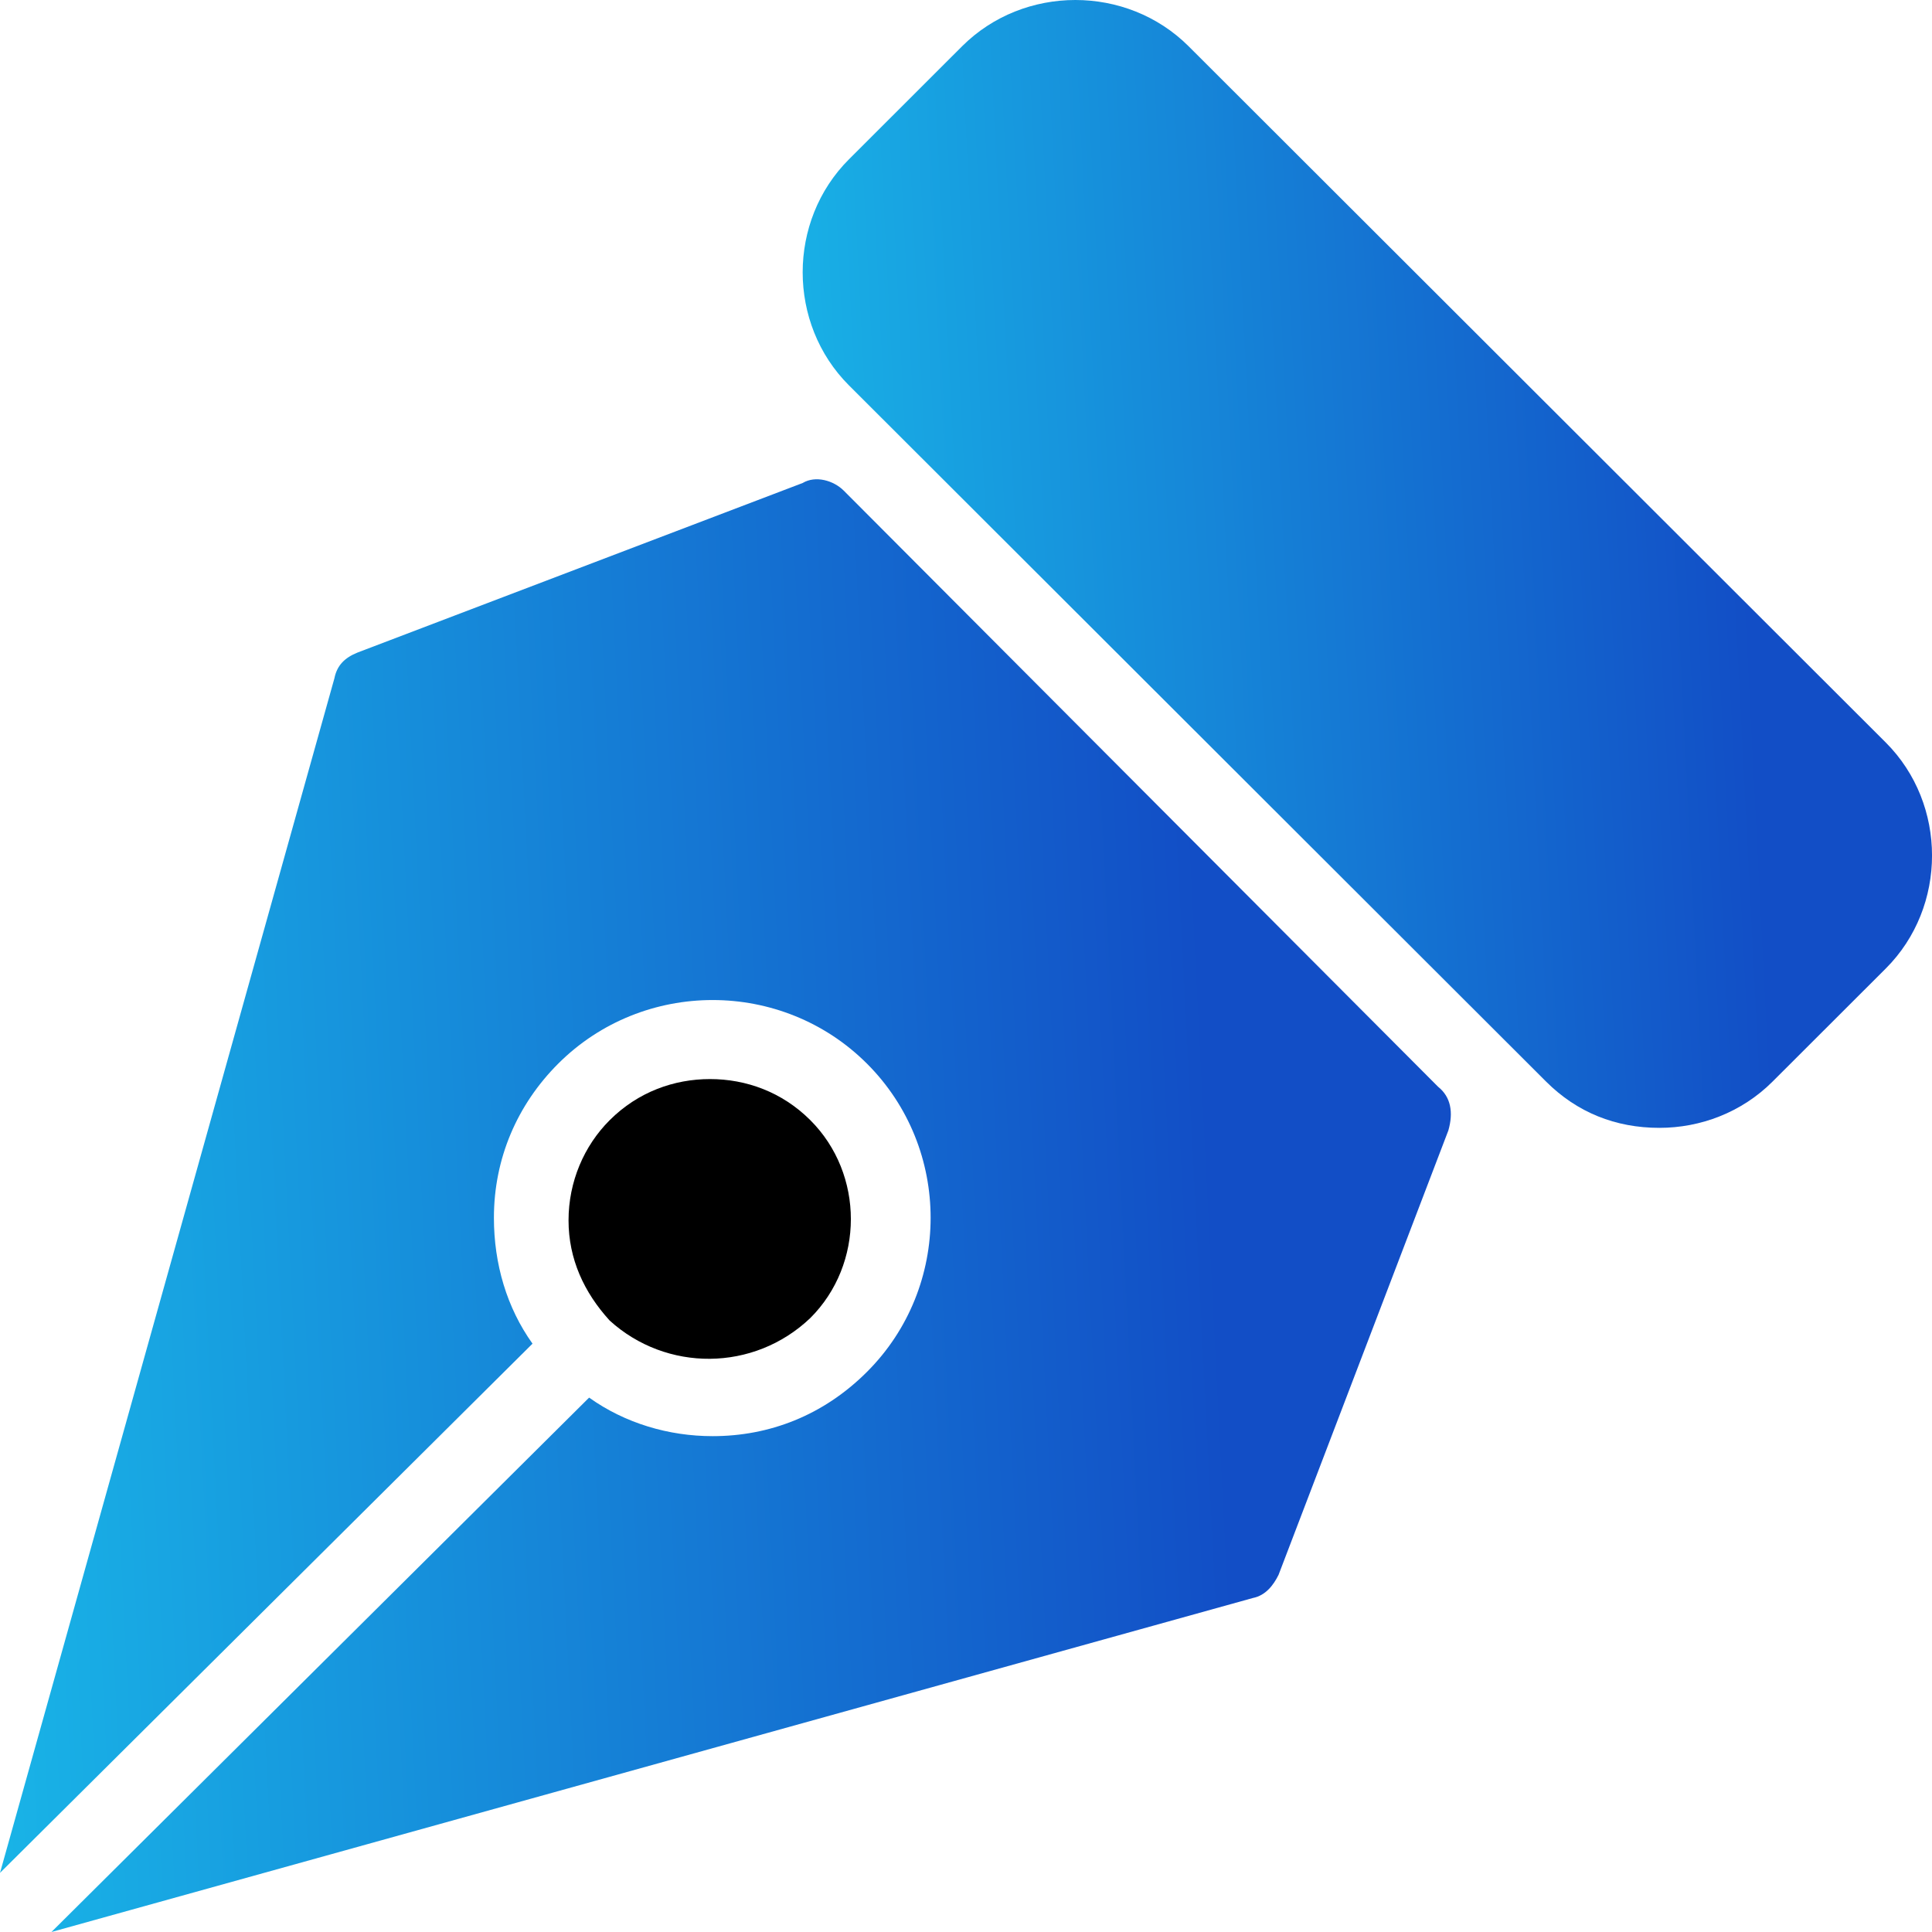 <svg xmlns="http://www.w3.org/2000/svg" width="40" height="40" viewBox="0 0 40 40" fill="none"><g clip-path="url(#clip0_6255_3023)"><path d="M34.355 23.351C33.449 23.351 32.65 23.032 32.011 22.394L17.577 7.979C16.299 6.702 16.299 4.574 17.577 3.298L19.92 0.957C21.199 -0.319 23.329 -0.319 24.608 0.957L39.042 15.372C40.32 16.649 40.32 18.777 39.042 20.053L36.698 22.394C36.059 23.032 35.207 23.351 34.355 23.351Z" fill="url(#paint0_linear_6255_3023)"></path><path d="M29.774 22.5L17.47 10.159C17.257 9.946 16.884 9.84 16.618 10L7.403 13.51C7.137 13.617 6.977 13.776 6.924 14.042L0 38.776L11.025 27.819C10.493 27.074 10.226 26.17 10.226 25.212C10.226 23.989 10.706 22.872 11.558 22.021C13.316 20.266 16.192 20.266 17.949 22.021C19.707 23.776 19.707 26.649 17.949 28.404C17.044 29.308 15.925 29.734 14.754 29.734C13.848 29.734 12.943 29.468 12.197 28.936L1.065 40L25.939 33.085C26.205 33.032 26.365 32.819 26.471 32.606L29.987 23.404C30.093 23.032 30.04 22.712 29.774 22.5Z" fill="url(#paint1_linear_6255_3023)"></path><path d="M16.777 27.288C17.896 26.171 17.896 24.309 16.777 23.192C16.191 22.607 15.446 22.341 14.7 22.341C13.954 22.341 13.209 22.607 12.623 23.192C12.09 23.724 11.771 24.468 11.771 25.266C11.771 26.064 12.09 26.756 12.623 27.341C13.794 28.405 15.605 28.405 16.777 27.288Z" fill="black"></path></g><defs><linearGradient id="paint0_linear_6255_3023" x1="37.267" y1="11.675" x2="15.266" y2="12.796" gradientUnits="userSpaceOnUse"><stop offset="0.049" stop-color="#124EC6"></stop><stop offset="1" stop-color="#19B8E8"></stop></linearGradient><linearGradient id="paint1_linear_6255_3023" x1="26.527" y1="24.961" x2="-1.737" y2="26.397" gradientUnits="userSpaceOnUse"><stop offset="0.049" stop-color="#124EC6"></stop><stop offset="1" stop-color="#19B8E8"></stop></linearGradient><clipPath id="clip0_6255_3023"><rect width="40" height="40" fill="white"></rect></clipPath></defs></svg>